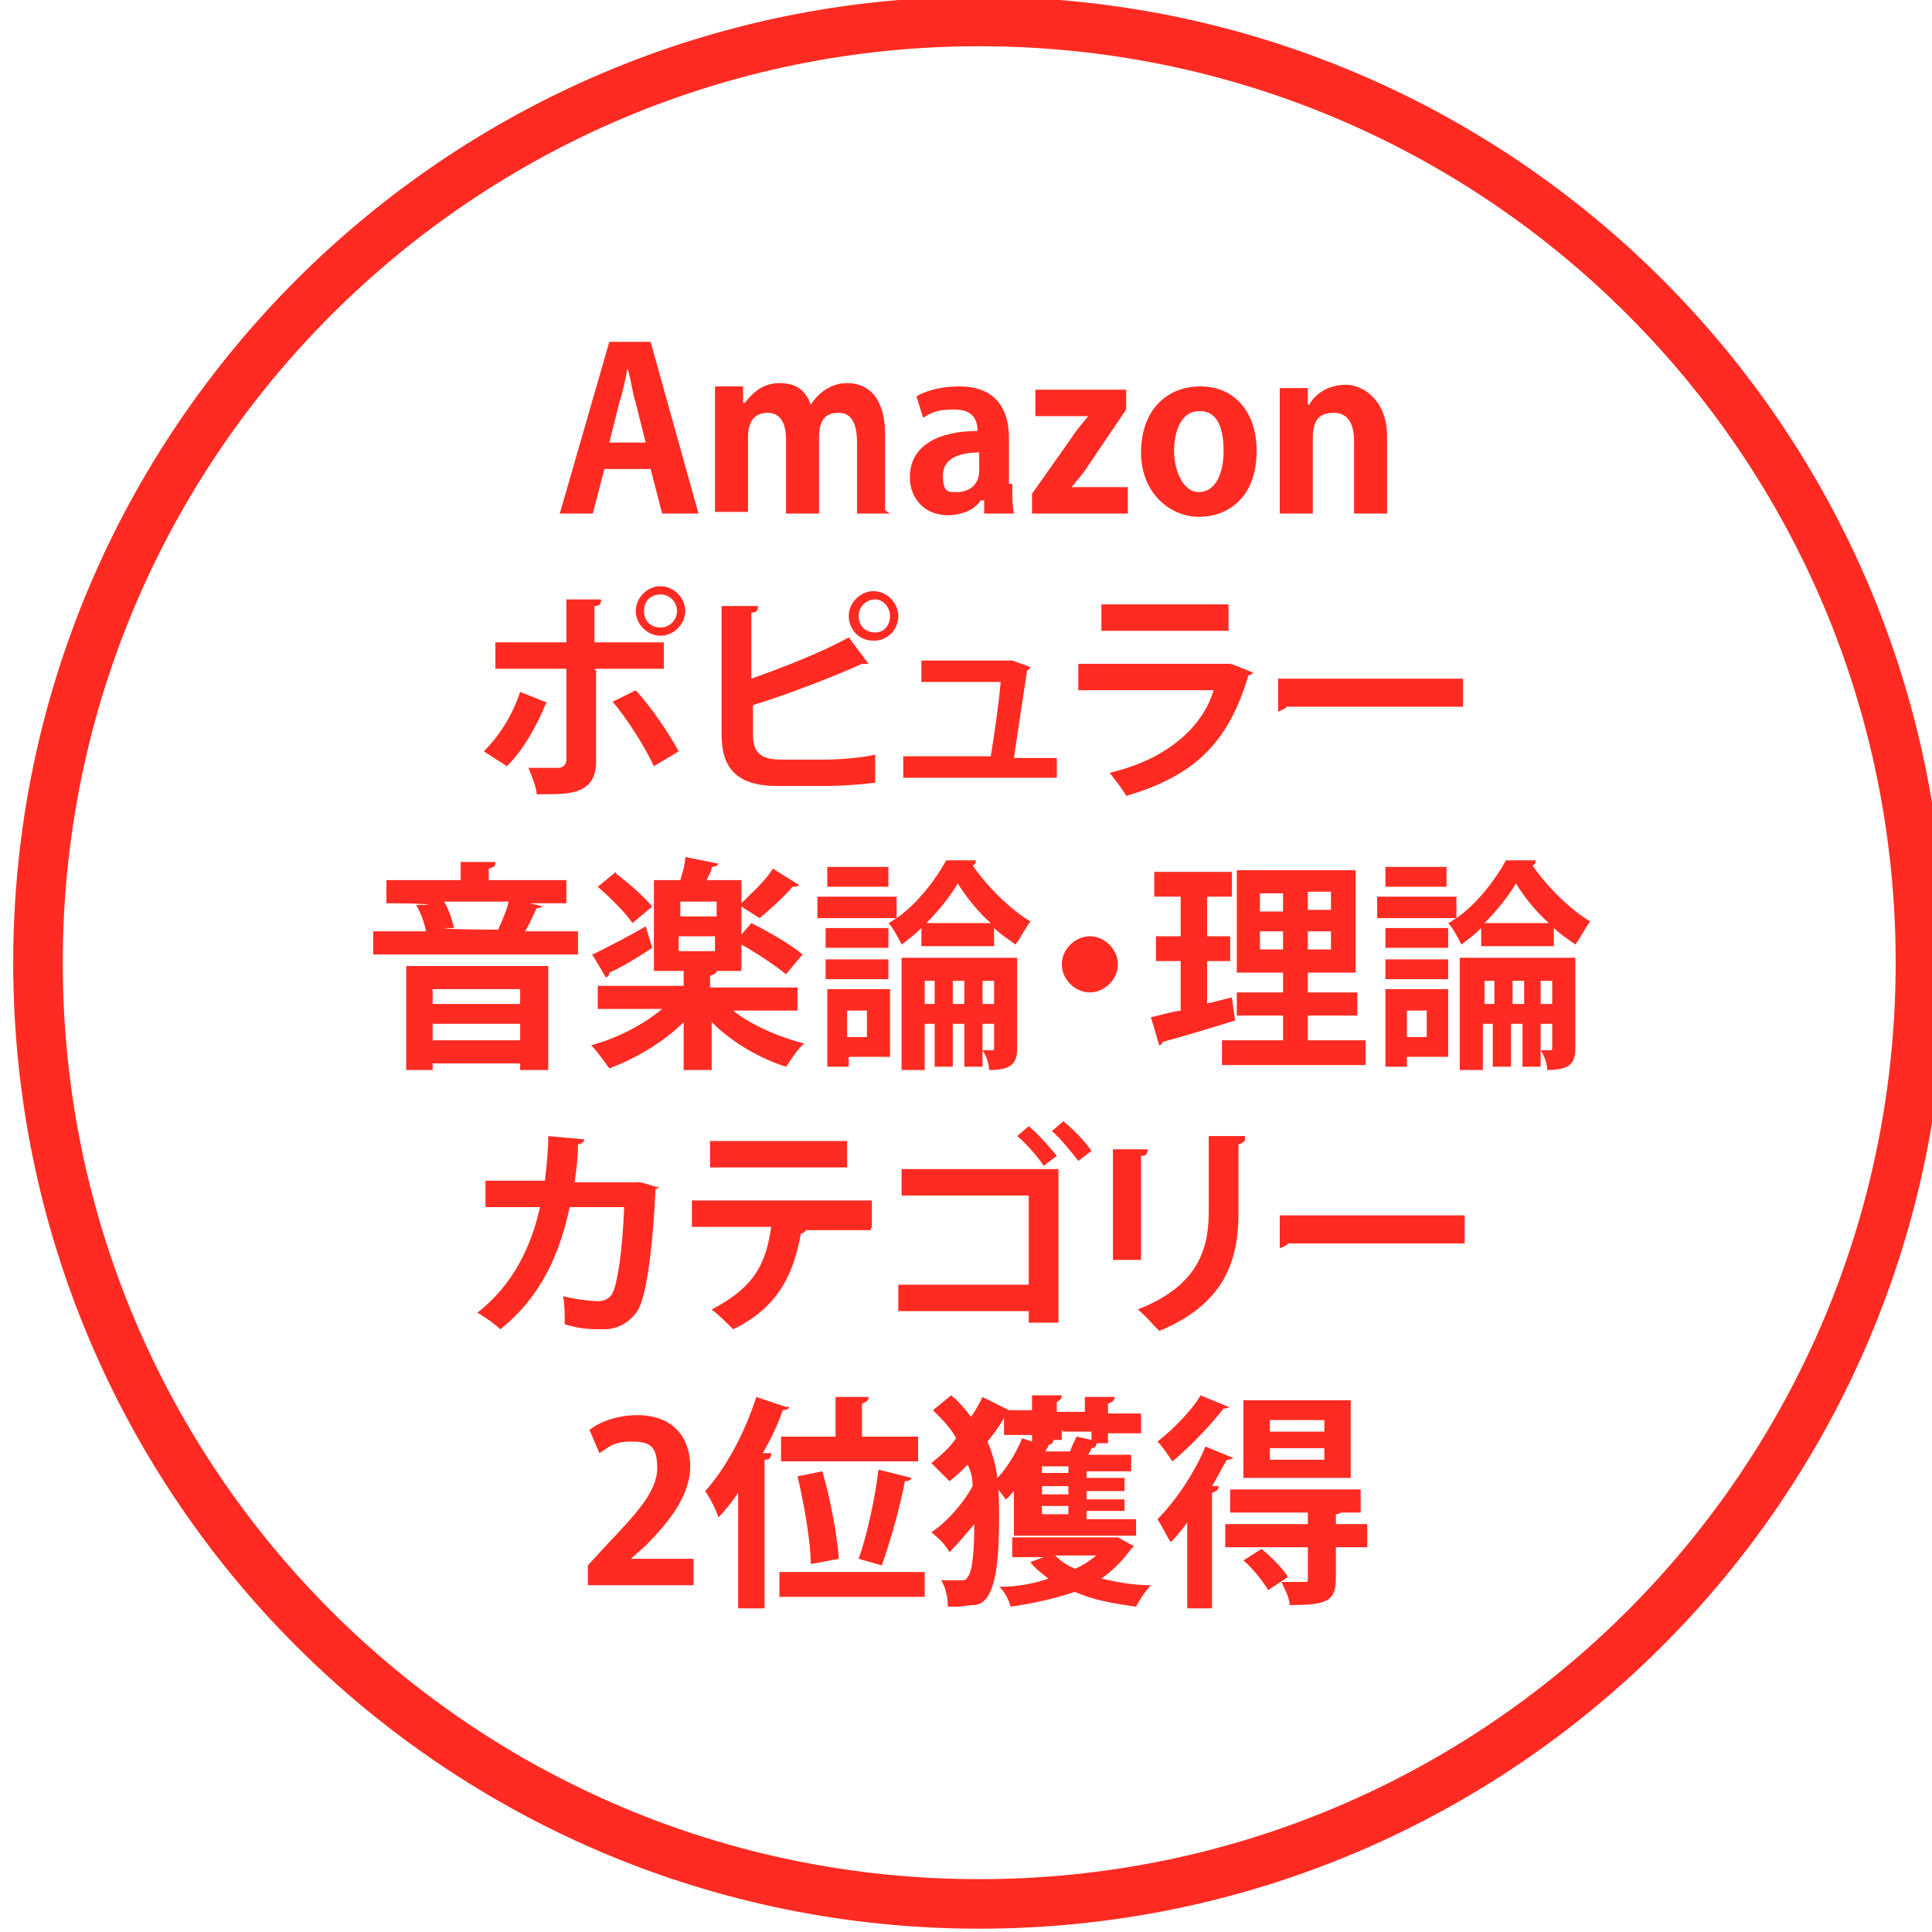 <?xml version="1.0" encoding="UTF-8"?>
<svg id="ba_popular.svg" xmlns="http://www.w3.org/2000/svg" version="1.1" viewBox="0 0 117 117">
  <!-- Generator: Adobe Illustrator 29.0.1, SVG Export Plug-In . SVG Version: 2.1.0 Build 192)  -->
  <defs>
    <style>
      .st0 {
        fill: none;
        stroke: #ff2b22;
        stroke-linejoin: round;
        stroke-width: 3px;
      }

      .st1 {
        fill: #ff2b22;
      }
    </style>
  </defs>
  <path id="_長方形_2_のコピー" class="st0" d="M59.3,1.3h0c31.5,0,57,25.5,57,57h0c0,31.5-25.5,57-57,57h0c-31.5,0-57-25.5-57-57h0c0-31.5,25.6-57,57-57Z"/>
  <g>
    <path class="st1" d="M42.2,31.1h-2.1l-.7-2.7h-2.8l-.7,2.7h-2l3-10.4h2.5l2.9,10.4ZM39.1,26.8l-.6-2.4c-.2-.6-.3-1.5-.5-2.1h0c-.1.6-.3,1.5-.5,2.1l-.6,2.4h2.2Z"/>
    <path class="st1" d="M53.9,31.1h-2v-4.3c0-1.1-.3-1.8-1.1-1.8s-1.2.4-1.2,1.5v4.6h-2v-4.5c0-.9-.3-1.6-1.1-1.6s-1.2.5-1.2,1.5v4.5h-2v-5.3c0-.9,0-1.6,0-2.3h1.7v1h.1c.4-.5,1-1.2,2.1-1.2s1.6.5,1.9,1.3h0c.6-.9,1.4-1.3,2.2-1.3,1.3,0,2.3.9,2.3,3.1v4.6Z"/>
    <path class="st1" d="M61.3,29.3c0,.7,0,1.3.1,1.8h-1.8v-.8h-.2c-.4.6-1.2.9-2,.9-1.4,0-2.3-1-2.3-2.3,0-1.9,1.7-2.8,4.1-2.8,0-.7-.3-1.3-1.4-1.3s-1.4.2-1.9.5l-.4-1.3c.5-.3,1.4-.6,2.6-.6,2.3,0,3,1.5,3,3.1v2.8ZM59.3,27.4c-1.1,0-2.2.3-2.2,1.4s.4,1,.9,1,1.3-.3,1.3-1.3v-1.1Z"/>
    <path class="st1" d="M68.2,23.5v1.3l-2.3,3.4c-.3.5-.7.9-1,1.3h0s3.4,0,3.4,0v1.6h-5.8v-1.2l2.4-3.4c.3-.5.7-.9,1-1.3h0s-3.2,0-3.2,0v-1.6h5.5Z"/>
    <path class="st1" d="M76.1,27.3c0,2.9-1.8,4-3.5,4s-3.5-1.4-3.5-3.9,1.5-4,3.6-4,3.4,1.6,3.4,3.9ZM72.6,24.9c-1.1,0-1.5,1.3-1.5,2.4s.5,2.5,1.5,2.5,1.5-1.1,1.5-2.5-.4-2.4-1.4-2.4Z"/>
    <path class="st1" d="M84,31.1h-2v-4.4c0-.9-.3-1.7-1.2-1.7s-1.3.4-1.3,1.6v4.5h-2v-5.3c0-.9,0-1.6,0-2.3h1.7v1h.1c.3-.6,1.1-1.2,2.2-1.2s2.5,1,2.5,3.1v4.6Z"/>
    <path class="st1" d="M33.1,42.5c-.6,1.5-1.4,2.9-2.4,3.9l-1.4-.9c.9-.9,1.7-2.1,2.2-3.6l1.5.6ZM36.1,40.6v5.5c0,.9-.3,1.4-.9,1.7-.6.3-1.3.3-2.7.3,0-.4-.3-1.1-.5-1.6.6,0,1.5,0,1.8,0s.5-.2.5-.5v-5.5h-4.3v-1.6h4.3v-2.6h2.1c0,.3-.1.4-.4.4v2.2h4.2v1.6h-4.2ZM38.5,41.8c1,1.1,2,2.6,2.6,3.7l-1.5.9c-.5-1.1-1.7-3-2.5-3.9l1.4-.7ZM40,35.5c.8,0,1.5.7,1.5,1.5s-.7,1.5-1.5,1.5-1.5-.7-1.5-1.5.7-1.5,1.5-1.5ZM41,37c0-.5-.4-1-1-1s-1,.4-1,1,.4,1,1,1,1-.5,1-1Z"/>
    <path class="st1" d="M50,46c.7,0,2.2-.1,3-.3,0,.6,0,1.2,0,1.7-.7.1-2.2.2-2.9.2h-3c-2.4,0-3.4-1-3.4-3.1v-7.8h2.2c0,.3-.1.4-.4.4v4c1.7-.6,4.3-1.6,5.9-2.5l1.2,1.6c0,0-.1,0-.2,0s-.1,0-.2,0c-1.3.6-4.3,1.8-6.6,2.5v1.8c0,1.1.5,1.5,1.7,1.5h2.9ZM52.9,35.8c.8,0,1.5.7,1.5,1.5s-.6,1.5-1.5,1.5-1.5-.7-1.5-1.5.7-1.5,1.5-1.5ZM53.9,37.3c0-.5-.4-1-.9-1s-1,.4-1,1,.4,1,1,1,.9-.5.9-1Z"/>
    <path class="st1" d="M64,45.8v1.3h-9.3v-1.3h5.3c.2-1.2.5-3.3.6-4.5h-4.8v-1.3h5.5c0,0,1.1.4,1.1.4,0,0-.1.2-.2.2-.2,1.3-.6,4-.8,5.3h2.6Z"/>
    <path class="st1" d="M75.9,40.7c0,0-.1.2-.3.2-1.2,4.1-3.3,6.1-7.4,7.3-.2-.4-.7-1-1-1.4,3.4-.8,5.6-2.7,6.3-5h-8.2v-1.6h9.1c0-.1,1.4.5,1.4.5ZM74.4,38.2h-7.7v-1.6h7.7v1.6Z"/>
    <path class="st1" d="M77.3,41.1h11.3v1.7h-10.7c0,.1-.3.2-.5.3v-2Z"/>
    <path class="st1" d="M32.9,54.8c0,.1-.2.2-.4.2-.2.4-.4.9-.7,1.4h3.2v1.4h-12.4v-1.4h3.2c-.1-.5-.3-1.1-.6-1.6h.7c0-.1-2.5-.1-2.5-.1v-1.4h4.5v-1.1h2.1c0,.3-.1.3-.4.4v.7h4.7v1.4h-2.2l.8.2ZM24.6,64.8v-6.3h8.6v6.3h-1.7v-.4h-5.3v.4h-1.6ZM31.5,59.9h-5.3v.9h5.3v-.9ZM26.2,63h5.3v-1h-5.3v1ZM30.2,56.2c.2-.4.5-1.1.6-1.6h-3.9c.3.5.5,1.2.6,1.6h-.6c0,.1,3.7.1,3.7.1h-.4Z"/>
    <path class="st1" d="M48.4,61.2h-4c1.1.9,2.8,1.6,4.3,2-.4.3-.8,1-1.1,1.4-1.6-.5-3.3-1.5-4.5-2.7v2.9h-1.7v-2.9c-1.2,1.2-2.9,2.2-4.5,2.8-.3-.4-.7-1-1.1-1.4,1.5-.4,3.1-1.2,4.3-2.2h-3.9v-1.4h5.2v-.9h-1.8v-5.5h1.6c.1-.4.3-.9.3-1.4l2,.4c0,.1-.2.2-.4.2,0,.3-.2.5-.3.8h2.1v1.4c.6-.6,1.5-1.4,1.9-2.1l1.6,1c0,0-.1.1-.3.1s0,0-.1,0c-.5.6-1.4,1.4-2,1.9l-1.1-.7v1.7l.6-.7c1,.5,2.4,1.3,3.1,1.9l-1,1.2c-.6-.5-1.8-1.3-2.7-1.8v1.6h-1.5c0,.1-.1.2-.4.3v.7h5.3v1.4ZM35.9,57.8c.8-.4,2-1,3.2-1.7l.4,1.3c-.9.6-1.9,1.2-2.6,1.5,0,.1,0,.2-.2.3l-.9-1.5ZM37.3,52.9c.8.6,1.7,1.4,2.2,2l-1.2,1c-.4-.6-1.3-1.5-2.1-2.2l1.1-.9ZM43.4,55.5v-.9h-2.2v.9h2.2ZM41.1,56.7v.9h2.2v-.9h-2.2Z"/>
    <path class="st1" d="M55.8,57.2v-1c-.4.4-.8.7-1.2,1-.2-.4-.5-1-.8-1.3.1,0,.3-.2.5-.3h-4.8v-1.3h4.8v1.3c1.3-.9,2.4-2.4,3-3.5h1.8c0,.2-.1.3-.2.3.8,1.2,2.3,2.7,3.5,3.4-.3.4-.6,1-.9,1.4-.4-.3-.9-.6-1.3-1v1.1h-4.4ZM53.9,59.9v4.1h-2.5v.6h-1.3v-4.7h3.9ZM53.8,56.2v1.2h-3.8v-1.2h3.8ZM50,59.3v-1.2h3.8v1.2h-3.8ZM53.8,52.5v1.2h-3.7v-1.2h3.7ZM52.5,61.2h-1.2v1.6h1.2v-1.6ZM61.6,58v5.4c0,.9-.2,1.4-1.7,1.4,0-.4-.2-.9-.4-1.2.2,0,.5,0,.6,0s.1,0,.1-.2v-1.4h-.7v2.6h-1.1v-2.6h-.7v2.6h-1.1v-2.6h-.6v2.8h-1.4v-6.8h6.9ZM56,60.8h.6v-1.4h-.6v1.4ZM60,55.9c-.8-.7-1.5-1.6-2-2.4-.4.7-1.1,1.6-1.9,2.4h3.9ZM57.7,60.8h.7v-1.4h-.7v1.4ZM59.5,60.8h.7v-1.4h-.7v1.4Z"/>
    <path class="st1" d="M67.7,58.4c0,.9-.8,1.7-1.7,1.7s-1.7-.8-1.7-1.7.8-1.7,1.7-1.7,1.7.8,1.7,1.7Z"/>
    <path class="st1" d="M73,60.8l1.6-.4s0,0,.2,1.4c-1.6.5-3.3,1-4.4,1.3,0,.1-.1.2-.2.2l-.5-1.7c.5-.1,1.1-.3,1.8-.4v-3h-1.5v-1.5h1.5v-2.4h-1.6v-1.5h4.7v1.5h-1.5v2.4h1.4v1.5h-1.4v2.6ZM79.2,63h3.5v1.5h-8.7v-1.5h3.7v-1.5h-2.8v-1.4h2.8v-1.2h-2.8v-6.2h7.2v6.2h-2.9v1.2h3v1.4h-3v1.5ZM76.3,54.1v1.1h1.4v-1.1h-1.4ZM76.3,57.5h1.4v-1.1h-1.4v1.1ZM80.6,55.1v-1.1h-1.4v1.1h1.4ZM80.6,57.5v-1.1h-1.4v1.1h1.4Z"/>
    <path class="st1" d="M89.7,57.2v-1c-.4.4-.8.7-1.2,1-.2-.4-.5-1-.8-1.3.1,0,.3-.2.5-.3h-4.8v-1.3h4.8v1.3c1.3-.9,2.4-2.4,3-3.5h1.8c0,.2-.1.3-.2.3.8,1.2,2.3,2.7,3.5,3.4-.3.4-.6,1-.9,1.4-.4-.3-.9-.6-1.3-1v1.1h-4.4ZM87.7,59.9v4.1h-2.5v.6h-1.3v-4.7h3.9ZM87.7,56.2v1.2h-3.8v-1.2h3.8ZM83.9,59.3v-1.2h3.8v1.2h-3.8ZM87.6,52.5v1.2h-3.7v-1.2h3.7ZM86.4,61.2h-1.2v1.6h1.2v-1.6ZM95.4,58v5.4c0,.9-.2,1.4-1.7,1.4,0-.4-.2-.9-.4-1.2.2,0,.5,0,.6,0s.1,0,.1-.2v-1.4h-.7v2.6h-1.1v-2.6h-.7v2.6h-1.1v-2.6h-.6v2.8h-1.4v-6.8h6.9ZM89.9,60.8h.6v-1.4h-.6v1.4ZM93.8,55.9c-.8-.7-1.5-1.6-2-2.4-.4.7-1.1,1.6-1.9,2.4h3.9ZM91.6,60.8h.7v-1.4h-.7v1.4ZM93.3,60.8h.7v-1.4h-.7v1.4Z"/>
    <path class="st1" d="M39.9,71.8c0,0,0,.2-.2.2-.2,4.1-.6,6.6-1.1,7.4-.5.7-1.2,1.1-2,1.1s-1.4,0-2.4-.3c0-.5,0-1.2-.1-1.7.8.2,1.8.3,2.1.3s.7-.1.9-.5c.3-.6.6-2.6.7-5.2h-3.3c-.6,2.8-1.7,5.4-4.2,7.4-.3-.3-1-.8-1.4-1,2.2-1.7,3.3-4.1,3.8-6.4h-3.3v-1.6h3.6c.1-.9.2-1.7.2-2.7l2.2.2c0,.1-.2.3-.4.3,0,.9-.1,1.5-.2,2.3h3.8c0-.1,1.2.3,1.2.3Z"/>
    <path class="st1" d="M52.7,74.5h-4.2s.3,0,.3,0c0,0-.1.2-.3.2-.4,2.2-1.2,4.4-4.1,5.8-.3-.3-.9-.9-1.3-1.2,2.7-1.4,3.3-2.9,3.6-5h-4.8v-1.6h10.9v1.6ZM51.3,70.7h-8.3v-1.6h8.3v1.6Z"/>
    <path class="st1" d="M64.1,70.8v9.3h-1.8v-.7h-7.9v-1.6h7.9v-5.4h-7.7v-1.6h9.5ZM62.3,68.2c.6.5,1.3,1.3,1.7,1.8l-.8.6c-.3-.5-1.1-1.4-1.6-1.8l.7-.6ZM64.4,67.9c.6.5,1.3,1.2,1.7,1.8l-.8.6c-.4-.5-1.1-1.4-1.6-1.8l.7-.6Z"/>
    <path class="st1" d="M67.4,76.3v-6.7h2.1c0,.3-.1.4-.4.4v6.3h-1.7ZM75.4,69c0,.1-.1.2-.4.3v4.2c0,2.9-.9,5.5-4.8,7.1-.3-.3-.9-1-1.3-1.3,3.6-1.4,4.3-3.6,4.3-5.9v-4.6h2.2Z"/>
    <path class="st1" d="M77.4,73.6h11.3v1.7h-10.7c0,.1-.3.2-.5.3v-2Z"/>
    <path class="st1" d="M42,96h-6.4v-1.2l1.1-1.2c1.9-2,3.1-3.3,3.1-4.7s-.5-1.6-1.6-1.6-1.4.4-1.9.7l-.6-1.4c.6-.5,1.7-.9,2.9-.9,2.2,0,3.2,1.4,3.2,3.1s-1.2,3.3-2.7,4.8l-.9.8h0s3.8,0,3.8,0v1.7Z"/>
    <path class="st1" d="M47.8,85.2c0,.1-.2.2-.4.2-.3.9-.7,1.7-1.2,2.6h.5c0,.3-.1.4-.4.4v9h-1.6v-7c-.4.6-.8,1.1-1.2,1.5-.1-.4-.5-1.2-.8-1.6,1.2-1.3,2.4-3.5,3.1-5.7l1.8.6ZM56,95.2v1.5h-8.8v-1.5h8.8ZM50.6,87v-2.4h2c0,.2-.1.3-.4.4v2h3.4v1.5h-8.3v-1.5h3.2ZM49.1,94.7c0-1.3-.4-3.6-.8-5.3l1.5-.3c.5,1.7.9,3.9,1,5.3l-1.6.3ZM53.4,94.8c0,0-1.4-.4-1.4-.4.5-1.4,1-3.7,1.2-5.4l2,.5c0,.1-.2.2-.4.2-.3,1.6-.9,3.7-1.4,5.1ZM53.4,94.8h0,0Z"/>
    <path class="st1" d="M61,85.5c-.3.6-.7,1.2-1.2,1.8.3.7.5,1.4.6,2.2.1.8.1,1.6.1,2.5,0,1.9-.1,3.8-.7,4.7-.2.3-.5.5-.8.5-.4,0-.7.1-1.1.1s-.3,0-.5,0c0-.5-.1-1.1-.4-1.6.3,0,.6,0,.8,0s.3,0,.4,0c.2,0,.3,0,.4-.2.3-.3.4-1.7.4-3.2-.5.6-1,1.2-1.5,1.7-.2-.4-.7-.9-1.1-1.2.9-.6,1.9-1.7,2.5-2.8,0-.5-.1-.9-.3-1.3-.4.4-.7.7-1.1,1-.3-.3-.8-.8-1.1-1.1.5-.4,1.1-.9,1.5-1.5-.3-.6-.8-1.1-1.4-1.7l1.1-.9c.5.4.9.9,1.2,1.3.3-.4.5-.8.7-1.2l1.6.8h1.4v-.9h1.8c0,.2-.1.3-.3.4v.6h1.7v-.9h1.8c0,.2-.1.3-.4.4v.6h2v1.2h-2v.6h-1.2.5c0,.2-.1.3-.3.3,0,.1-.1.2-.2.4h2.6v1h-2.7v.4h2.3v.8h-2.3v.5h2.3v.7h-2.3v.5h3v1h-7.4v-2.7c-.2.2-.3.4-.5.5-.2-.3-.6-.8-.8-1,.7-.6,1.4-1.7,1.8-2.7l.6.2v-.4h-1.7v-1.1h0ZM68.7,93.6c0,0-.1.1-.2.2-.5.7-1.1,1.3-1.8,1.8.9.2,1.9.4,3,.4-.3.3-.7.9-.9,1.3-1.4-.2-2.6-.4-3.7-.9-1.2.4-2.5.7-3.9.9-.1-.4-.4-1-.7-1.2,1.1,0,2.1-.2,3-.5-.4-.3-.8-.6-1.1-1l.8-.3h-1.9v-1.2h6.4s.9.5.9.5ZM64.7,88.8h-1.6v.4h1.6v-.4ZM64.7,90h-1.6v.5h1.6v-.5ZM64.7,91.2h-1.6v.5h1.6v-.5ZM64.3,86.6v.6h-.9.4c0,.2-.2.3-.3.3,0,.1-.1.2-.2.4h1.5c.1-.3.3-.7.4-.9l.9.2v-.5h-1.7ZM63.9,94.2c.3.3.7.6,1.2.8.5-.2.9-.5,1.3-.8h-2.5Z"/>
    <path class="st1" d="M71.9,92.2c-.3.4-.6.8-1,1.2-.2-.3-.6-1.1-.8-1.4,1-1,2.2-2.7,2.9-4.4l1.7.7c0,0-.2.1-.4.1-.3.5-.6,1.1-.9,1.6h.4c0,.2-.1.3-.4.4v7h-1.5v-5.1ZM74.5,85.2c0,0-.2.1-.4.1-.7.9-2,2.3-3.1,3.2-.2-.3-.6-.9-.9-1.2.9-.7,2.1-1.9,2.6-2.8l1.7.7ZM82.8,92.3v1.4h-1.9v1.9c0,1.4-.6,1.6-2.8,1.6,0-.4-.3-1-.5-1.4.6,0,1.2,0,1.4,0,.2,0,.2,0,.2-.2v-1.9h-5v-1.4h5v-.7h-4.7v-1.4h7.9v1.4h-1.2c0,0-.1.1-.3.1v.6h1.9ZM76.8,96.3c-.3-.5-.9-1.3-1.5-1.8l1.1-.7c.6.5,1.3,1.2,1.6,1.7l-1.2.8ZM81.8,84.8v4.7h-6.5v-4.7h6.5ZM80.2,86.7v-.7h-3.3v.7h3.3ZM80.2,88.4v-.7h-3.3v.7h3.3Z"/>
  </g>
</svg>